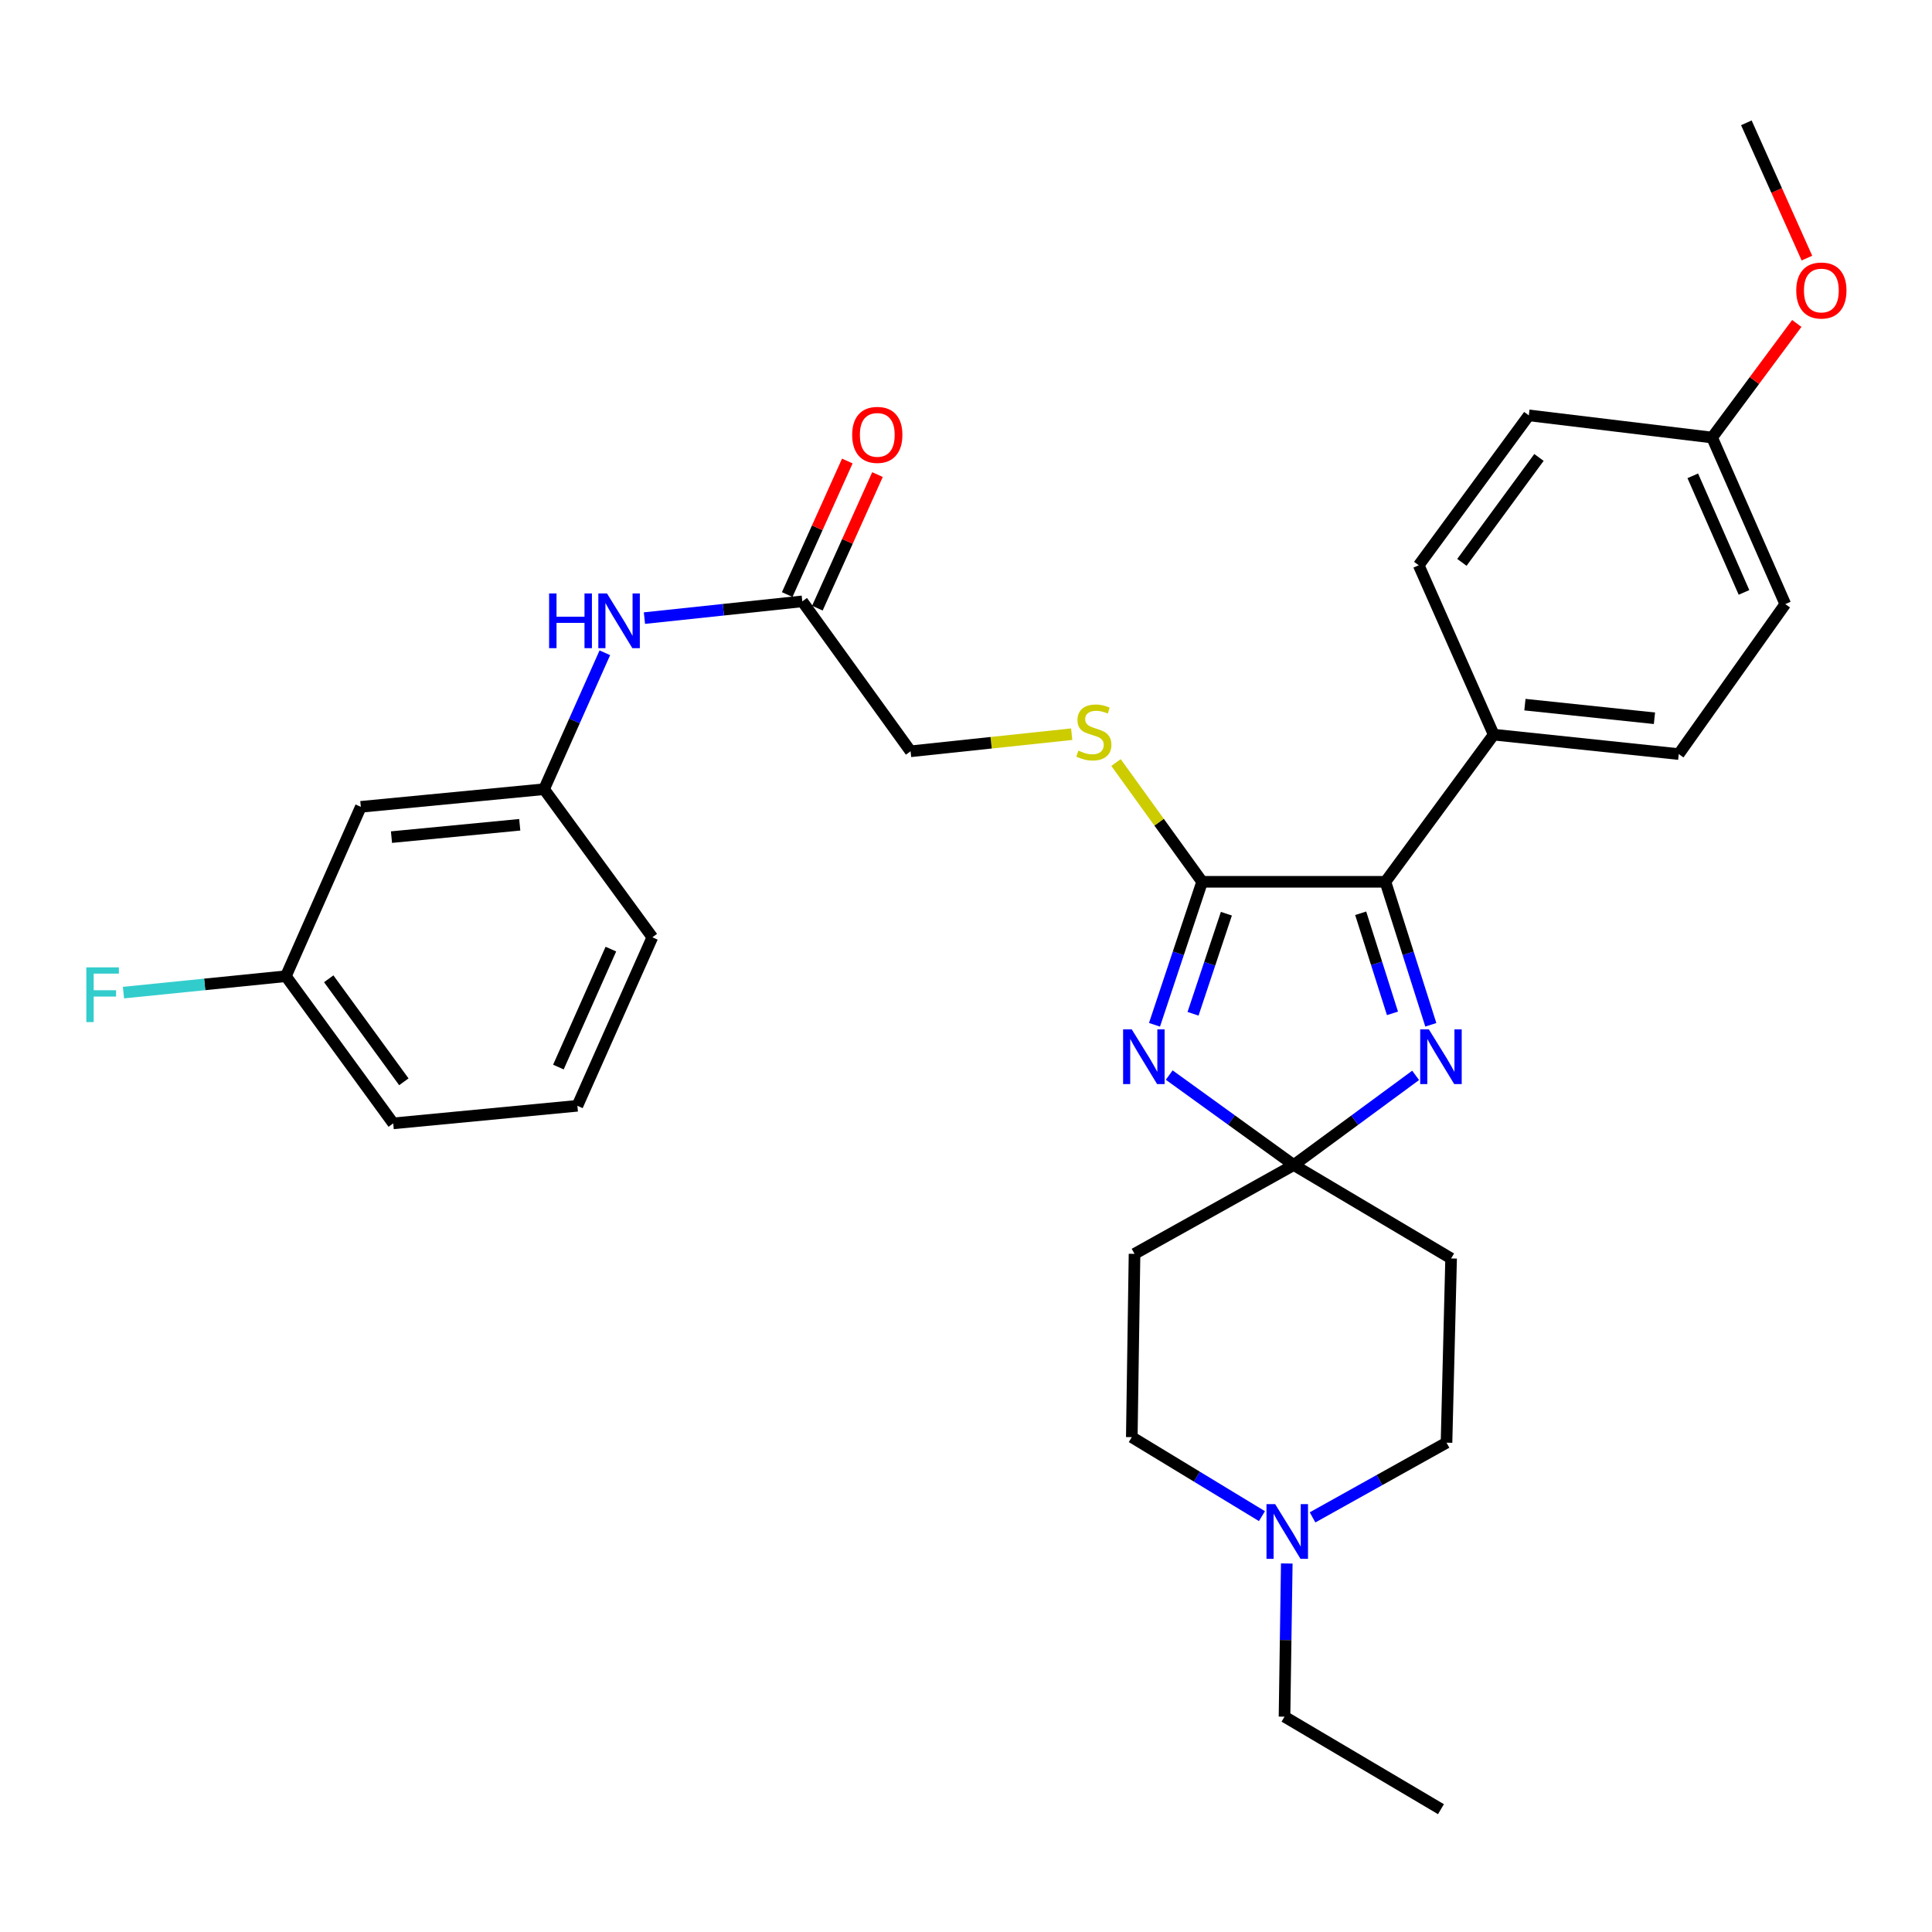 <?xml version='1.0' encoding='iso-8859-1'?>
<svg version='1.1' baseProfile='full'
              xmlns='http://www.w3.org/2000/svg'
                      xmlns:rdkit='http://www.rdkit.org/xml'
                      xmlns:xlink='http://www.w3.org/1999/xlink'
                  xml:space='preserve'
width='1000px' height='1000px' viewBox='0 0 1000 1000'>
<!-- END OF HEADER -->
<rect style='opacity:1.0;fill:#FFFFFF;stroke:none' width='1000' height='1000' x='0' y='0'> </rect>
<path class='bond-0' d='M 605.189,556.454 L 637.423,579.735' style='fill:none;fill-rule:evenodd;stroke:#0000FF;stroke-width:6px;stroke-linecap:butt;stroke-linejoin:miter;stroke-opacity:1' />
<path class='bond-0' d='M 637.423,579.735 L 669.656,603.015' style='fill:none;fill-rule:evenodd;stroke:#000000;stroke-width:6px;stroke-linecap:butt;stroke-linejoin:miter;stroke-opacity:1' />
<path class='bond-1' d='M 597.568,530.423 L 609.894,493.421' style='fill:none;fill-rule:evenodd;stroke:#0000FF;stroke-width:6px;stroke-linecap:butt;stroke-linejoin:miter;stroke-opacity:1' />
<path class='bond-1' d='M 609.894,493.421 L 622.221,456.419' style='fill:none;fill-rule:evenodd;stroke:#000000;stroke-width:6px;stroke-linecap:butt;stroke-linejoin:miter;stroke-opacity:1' />
<path class='bond-1' d='M 617.516,524.735 L 626.144,498.834' style='fill:none;fill-rule:evenodd;stroke:#0000FF;stroke-width:6px;stroke-linecap:butt;stroke-linejoin:miter;stroke-opacity:1' />
<path class='bond-1' d='M 626.144,498.834 L 634.773,472.933' style='fill:none;fill-rule:evenodd;stroke:#000000;stroke-width:6px;stroke-linecap:butt;stroke-linejoin:miter;stroke-opacity:1' />
<path class='bond-2' d='M 669.656,603.015 L 701.194,579.812' style='fill:none;fill-rule:evenodd;stroke:#000000;stroke-width:6px;stroke-linecap:butt;stroke-linejoin:miter;stroke-opacity:1' />
<path class='bond-2' d='M 701.194,579.812 L 732.733,556.61' style='fill:none;fill-rule:evenodd;stroke:#0000FF;stroke-width:6px;stroke-linecap:butt;stroke-linejoin:miter;stroke-opacity:1' />
<path class='bond-5' d='M 669.656,603.015 L 751.09,651.373' style='fill:none;fill-rule:evenodd;stroke:#000000;stroke-width:6px;stroke-linecap:butt;stroke-linejoin:miter;stroke-opacity:1' />
<path class='bond-6' d='M 669.656,603.015 L 587.232,648.994' style='fill:none;fill-rule:evenodd;stroke:#000000;stroke-width:6px;stroke-linecap:butt;stroke-linejoin:miter;stroke-opacity:1' />
<path class='bond-3' d='M 622.221,456.419 L 717.091,456.419' style='fill:none;fill-rule:evenodd;stroke:#000000;stroke-width:6px;stroke-linecap:butt;stroke-linejoin:miter;stroke-opacity:1' />
<path class='bond-4' d='M 622.221,456.419 L 599.934,425.554' style='fill:none;fill-rule:evenodd;stroke:#000000;stroke-width:6px;stroke-linecap:butt;stroke-linejoin:miter;stroke-opacity:1' />
<path class='bond-4' d='M 599.934,425.554 L 577.648,394.69' style='fill:none;fill-rule:evenodd;stroke:#CCCC00;stroke-width:6px;stroke-linecap:butt;stroke-linejoin:miter;stroke-opacity:1' />
<path class='bond-31' d='M 740.588,530.434 L 728.839,493.426' style='fill:none;fill-rule:evenodd;stroke:#0000FF;stroke-width:6px;stroke-linecap:butt;stroke-linejoin:miter;stroke-opacity:1' />
<path class='bond-31' d='M 728.839,493.426 L 717.091,456.419' style='fill:none;fill-rule:evenodd;stroke:#000000;stroke-width:6px;stroke-linecap:butt;stroke-linejoin:miter;stroke-opacity:1' />
<path class='bond-31' d='M 720.738,524.514 L 712.514,498.609' style='fill:none;fill-rule:evenodd;stroke:#0000FF;stroke-width:6px;stroke-linecap:butt;stroke-linejoin:miter;stroke-opacity:1' />
<path class='bond-31' d='M 712.514,498.609 L 704.29,472.704' style='fill:none;fill-rule:evenodd;stroke:#000000;stroke-width:6px;stroke-linecap:butt;stroke-linejoin:miter;stroke-opacity:1' />
<path class='bond-9' d='M 717.091,456.419 L 773.137,380.247' style='fill:none;fill-rule:evenodd;stroke:#000000;stroke-width:6px;stroke-linecap:butt;stroke-linejoin:miter;stroke-opacity:1' />
<path class='bond-16' d='M 554.709,380.017 L 513.011,384.443' style='fill:none;fill-rule:evenodd;stroke:#CCCC00;stroke-width:6px;stroke-linecap:butt;stroke-linejoin:miter;stroke-opacity:1' />
<path class='bond-16' d='M 513.011,384.443 L 471.314,388.868' style='fill:none;fill-rule:evenodd;stroke:#000000;stroke-width:6px;stroke-linecap:butt;stroke-linejoin:miter;stroke-opacity:1' />
<path class='bond-15' d='M 751.09,651.373 L 748.711,746.728' style='fill:none;fill-rule:evenodd;stroke:#000000;stroke-width:6px;stroke-linecap:butt;stroke-linejoin:miter;stroke-opacity:1' />
<path class='bond-14' d='M 587.232,648.994 L 585.814,743.864' style='fill:none;fill-rule:evenodd;stroke:#000000;stroke-width:6px;stroke-linecap:butt;stroke-linejoin:miter;stroke-opacity:1' />
<path class='bond-7' d='M 653.185,784.752 L 619.499,764.308' style='fill:none;fill-rule:evenodd;stroke:#0000FF;stroke-width:6px;stroke-linecap:butt;stroke-linejoin:miter;stroke-opacity:1' />
<path class='bond-7' d='M 619.499,764.308 L 585.814,743.864' style='fill:none;fill-rule:evenodd;stroke:#000000;stroke-width:6px;stroke-linecap:butt;stroke-linejoin:miter;stroke-opacity:1' />
<path class='bond-25' d='M 666.033,809.255 L 665.446,848.901' style='fill:none;fill-rule:evenodd;stroke:#0000FF;stroke-width:6px;stroke-linecap:butt;stroke-linejoin:miter;stroke-opacity:1' />
<path class='bond-25' d='M 665.446,848.901 L 664.86,888.548' style='fill:none;fill-rule:evenodd;stroke:#000000;stroke-width:6px;stroke-linecap:butt;stroke-linejoin:miter;stroke-opacity:1' />
<path class='bond-32' d='M 679.377,785.393 L 714.044,766.061' style='fill:none;fill-rule:evenodd;stroke:#0000FF;stroke-width:6px;stroke-linecap:butt;stroke-linejoin:miter;stroke-opacity:1' />
<path class='bond-32' d='M 714.044,766.061 L 748.711,746.728' style='fill:none;fill-rule:evenodd;stroke:#000000;stroke-width:6px;stroke-linecap:butt;stroke-linejoin:miter;stroke-opacity:1' />
<path class='bond-8' d='M 415.267,311.259 L 471.314,388.868' style='fill:none;fill-rule:evenodd;stroke:#000000;stroke-width:6px;stroke-linecap:butt;stroke-linejoin:miter;stroke-opacity:1' />
<path class='bond-10' d='M 415.267,311.259 L 374.413,315.596' style='fill:none;fill-rule:evenodd;stroke:#000000;stroke-width:6px;stroke-linecap:butt;stroke-linejoin:miter;stroke-opacity:1' />
<path class='bond-10' d='M 374.413,315.596 L 333.559,319.933' style='fill:none;fill-rule:evenodd;stroke:#0000FF;stroke-width:6px;stroke-linecap:butt;stroke-linejoin:miter;stroke-opacity:1' />
<path class='bond-13' d='M 423.077,314.774 L 438.63,280.212' style='fill:none;fill-rule:evenodd;stroke:#000000;stroke-width:6px;stroke-linecap:butt;stroke-linejoin:miter;stroke-opacity:1' />
<path class='bond-13' d='M 438.63,280.212 L 454.184,245.649' style='fill:none;fill-rule:evenodd;stroke:#FF0000;stroke-width:6px;stroke-linecap:butt;stroke-linejoin:miter;stroke-opacity:1' />
<path class='bond-13' d='M 407.458,307.745 L 423.011,273.183' style='fill:none;fill-rule:evenodd;stroke:#000000;stroke-width:6px;stroke-linecap:butt;stroke-linejoin:miter;stroke-opacity:1' />
<path class='bond-13' d='M 423.011,273.183 L 438.565,238.62' style='fill:none;fill-rule:evenodd;stroke:#FF0000;stroke-width:6px;stroke-linecap:butt;stroke-linejoin:miter;stroke-opacity:1' />
<path class='bond-17' d='M 773.137,380.247 L 868.921,390.314' style='fill:none;fill-rule:evenodd;stroke:#000000;stroke-width:6px;stroke-linecap:butt;stroke-linejoin:miter;stroke-opacity:1' />
<path class='bond-17' d='M 789.295,364.723 L 856.343,371.77' style='fill:none;fill-rule:evenodd;stroke:#000000;stroke-width:6px;stroke-linecap:butt;stroke-linejoin:miter;stroke-opacity:1' />
<path class='bond-18' d='M 773.137,380.247 L 734.323,292.58' style='fill:none;fill-rule:evenodd;stroke:#000000;stroke-width:6px;stroke-linecap:butt;stroke-linejoin:miter;stroke-opacity:1' />
<path class='bond-11' d='M 313.066,337.872 L 297.339,373.181' style='fill:none;fill-rule:evenodd;stroke:#0000FF;stroke-width:6px;stroke-linecap:butt;stroke-linejoin:miter;stroke-opacity:1' />
<path class='bond-11' d='M 297.339,373.181 L 281.612,408.489' style='fill:none;fill-rule:evenodd;stroke:#000000;stroke-width:6px;stroke-linecap:butt;stroke-linejoin:miter;stroke-opacity:1' />
<path class='bond-12' d='M 281.612,408.489 L 186.761,417.614' style='fill:none;fill-rule:evenodd;stroke:#000000;stroke-width:6px;stroke-linecap:butt;stroke-linejoin:miter;stroke-opacity:1' />
<path class='bond-12' d='M 269.024,426.907 L 202.629,433.295' style='fill:none;fill-rule:evenodd;stroke:#000000;stroke-width:6px;stroke-linecap:butt;stroke-linejoin:miter;stroke-opacity:1' />
<path class='bond-27' d='M 281.612,408.489 L 337.658,485.137' style='fill:none;fill-rule:evenodd;stroke:#000000;stroke-width:6px;stroke-linecap:butt;stroke-linejoin:miter;stroke-opacity:1' />
<path class='bond-19' d='M 186.761,417.614 L 147.976,505.281' style='fill:none;fill-rule:evenodd;stroke:#000000;stroke-width:6px;stroke-linecap:butt;stroke-linejoin:miter;stroke-opacity:1' />
<path class='bond-22' d='M 868.921,390.314 L 924.054,312.677' style='fill:none;fill-rule:evenodd;stroke:#000000;stroke-width:6px;stroke-linecap:butt;stroke-linejoin:miter;stroke-opacity:1' />
<path class='bond-21' d='M 734.323,292.58 L 791.312,214.991' style='fill:none;fill-rule:evenodd;stroke:#000000;stroke-width:6px;stroke-linecap:butt;stroke-linejoin:miter;stroke-opacity:1' />
<path class='bond-21' d='M 756.676,291.081 L 796.568,236.768' style='fill:none;fill-rule:evenodd;stroke:#000000;stroke-width:6px;stroke-linecap:butt;stroke-linejoin:miter;stroke-opacity:1' />
<path class='bond-23' d='M 147.976,505.281 L 105.943,509.527' style='fill:none;fill-rule:evenodd;stroke:#000000;stroke-width:6px;stroke-linecap:butt;stroke-linejoin:miter;stroke-opacity:1' />
<path class='bond-23' d='M 105.943,509.527 L 63.91,513.772' style='fill:none;fill-rule:evenodd;stroke:#33CCCC;stroke-width:6px;stroke-linecap:butt;stroke-linejoin:miter;stroke-opacity:1' />
<path class='bond-34' d='M 147.976,505.281 L 203.527,581.453' style='fill:none;fill-rule:evenodd;stroke:#000000;stroke-width:6px;stroke-linecap:butt;stroke-linejoin:miter;stroke-opacity:1' />
<path class='bond-34' d='M 170.147,506.614 L 209.033,559.935' style='fill:none;fill-rule:evenodd;stroke:#000000;stroke-width:6px;stroke-linecap:butt;stroke-linejoin:miter;stroke-opacity:1' />
<path class='bond-20' d='M 886.182,226.466 L 791.312,214.991' style='fill:none;fill-rule:evenodd;stroke:#000000;stroke-width:6px;stroke-linecap:butt;stroke-linejoin:miter;stroke-opacity:1' />
<path class='bond-24' d='M 886.182,226.466 L 908.098,196.942' style='fill:none;fill-rule:evenodd;stroke:#000000;stroke-width:6px;stroke-linecap:butt;stroke-linejoin:miter;stroke-opacity:1' />
<path class='bond-24' d='M 908.098,196.942 L 930.015,167.417' style='fill:none;fill-rule:evenodd;stroke:#FF0000;stroke-width:6px;stroke-linecap:butt;stroke-linejoin:miter;stroke-opacity:1' />
<path class='bond-33' d='M 886.182,226.466 L 924.054,312.677' style='fill:none;fill-rule:evenodd;stroke:#000000;stroke-width:6px;stroke-linecap:butt;stroke-linejoin:miter;stroke-opacity:1' />
<path class='bond-33' d='M 876.181,246.287 L 902.691,306.634' style='fill:none;fill-rule:evenodd;stroke:#000000;stroke-width:6px;stroke-linecap:butt;stroke-linejoin:miter;stroke-opacity:1' />
<path class='bond-29' d='M 935.258,133.59 L 919.584,98.58' style='fill:none;fill-rule:evenodd;stroke:#FF0000;stroke-width:6px;stroke-linecap:butt;stroke-linejoin:miter;stroke-opacity:1' />
<path class='bond-29' d='M 919.584,98.58 L 903.909,63.57' style='fill:none;fill-rule:evenodd;stroke:#000000;stroke-width:6px;stroke-linecap:butt;stroke-linejoin:miter;stroke-opacity:1' />
<path class='bond-30' d='M 664.86,888.548 L 745.837,936.43' style='fill:none;fill-rule:evenodd;stroke:#000000;stroke-width:6px;stroke-linecap:butt;stroke-linejoin:miter;stroke-opacity:1' />
<path class='bond-26' d='M 298.854,572.356 L 337.658,485.137' style='fill:none;fill-rule:evenodd;stroke:#000000;stroke-width:6px;stroke-linecap:butt;stroke-linejoin:miter;stroke-opacity:1' />
<path class='bond-26' d='M 289.026,552.311 L 316.189,491.257' style='fill:none;fill-rule:evenodd;stroke:#000000;stroke-width:6px;stroke-linecap:butt;stroke-linejoin:miter;stroke-opacity:1' />
<path class='bond-28' d='M 298.854,572.356 L 203.527,581.453' style='fill:none;fill-rule:evenodd;stroke:#000000;stroke-width:6px;stroke-linecap:butt;stroke-linejoin:miter;stroke-opacity:1' />
<path  class='atom-0' d='M 585.796 532.809
L 595.076 547.809
Q 595.996 549.289, 597.476 551.969
Q 598.956 554.649, 599.036 554.809
L 599.036 532.809
L 602.796 532.809
L 602.796 561.129
L 598.916 561.129
L 588.956 544.729
Q 587.796 542.809, 586.556 540.609
Q 585.356 538.409, 584.996 537.729
L 584.996 561.129
L 581.316 561.129
L 581.316 532.809
L 585.796 532.809
' fill='#0000FF'/>
<path  class='atom-3' d='M 739.577 532.809
L 748.857 547.809
Q 749.777 549.289, 751.257 551.969
Q 752.737 554.649, 752.817 554.809
L 752.817 532.809
L 756.577 532.809
L 756.577 561.129
L 752.697 561.129
L 742.737 544.729
Q 741.577 542.809, 740.337 540.609
Q 739.137 538.409, 738.777 537.729
L 738.777 561.129
L 735.097 561.129
L 735.097 532.809
L 739.577 532.809
' fill='#0000FF'/>
<path  class='atom-5' d='M 558.174 388.521
Q 558.494 388.641, 559.814 389.201
Q 561.134 389.761, 562.574 390.121
Q 564.054 390.441, 565.494 390.441
Q 568.174 390.441, 569.734 389.161
Q 571.294 387.841, 571.294 385.561
Q 571.294 384.001, 570.494 383.041
Q 569.734 382.081, 568.534 381.561
Q 567.334 381.041, 565.334 380.441
Q 562.814 379.681, 561.294 378.961
Q 559.814 378.241, 558.734 376.721
Q 557.694 375.201, 557.694 372.641
Q 557.694 369.081, 560.094 366.881
Q 562.534 364.681, 567.334 364.681
Q 570.614 364.681, 574.334 366.241
L 573.414 369.321
Q 570.014 367.921, 567.454 367.921
Q 564.694 367.921, 563.174 369.081
Q 561.654 370.201, 561.694 372.161
Q 561.694 373.681, 562.454 374.601
Q 563.254 375.521, 564.374 376.041
Q 565.534 376.561, 567.454 377.161
Q 570.014 377.961, 571.534 378.761
Q 573.054 379.561, 574.134 381.201
Q 575.254 382.801, 575.254 385.561
Q 575.254 389.481, 572.614 391.601
Q 570.014 393.681, 565.654 393.681
Q 563.134 393.681, 561.214 393.121
Q 559.334 392.601, 557.094 391.681
L 558.174 388.521
' fill='#CCCC00'/>
<path  class='atom-8' d='M 660.018 778.538
L 669.298 793.538
Q 670.218 795.018, 671.698 797.698
Q 673.178 800.378, 673.258 800.538
L 673.258 778.538
L 677.018 778.538
L 677.018 806.858
L 673.138 806.858
L 663.178 790.458
Q 662.018 788.538, 660.778 786.338
Q 659.578 784.138, 659.218 783.458
L 659.218 806.858
L 655.538 806.858
L 655.538 778.538
L 660.018 778.538
' fill='#0000FF'/>
<path  class='atom-11' d='M 284.215 307.167
L 288.055 307.167
L 288.055 319.207
L 302.535 319.207
L 302.535 307.167
L 306.375 307.167
L 306.375 335.487
L 302.535 335.487
L 302.535 322.407
L 288.055 322.407
L 288.055 335.487
L 284.215 335.487
L 284.215 307.167
' fill='#0000FF'/>
<path  class='atom-11' d='M 314.175 307.167
L 323.455 322.167
Q 324.375 323.647, 325.855 326.327
Q 327.335 329.007, 327.415 329.167
L 327.415 307.167
L 331.175 307.167
L 331.175 335.487
L 327.295 335.487
L 317.335 319.087
Q 316.175 317.167, 314.935 314.967
Q 313.735 312.767, 313.375 312.087
L 313.375 335.487
L 309.695 335.487
L 309.695 307.167
L 314.175 307.167
' fill='#0000FF'/>
<path  class='atom-14' d='M 441.081 225.09
Q 441.081 218.29, 444.441 214.49
Q 447.801 210.69, 454.081 210.69
Q 460.361 210.69, 463.721 214.49
Q 467.081 218.29, 467.081 225.09
Q 467.081 231.97, 463.681 235.89
Q 460.281 239.77, 454.081 239.77
Q 447.841 239.77, 444.441 235.89
Q 441.081 232.01, 441.081 225.09
M 454.081 236.57
Q 458.401 236.57, 460.721 233.69
Q 463.081 230.77, 463.081 225.09
Q 463.081 219.53, 460.721 216.73
Q 458.401 213.89, 454.081 213.89
Q 449.761 213.89, 447.401 216.69
Q 445.081 219.49, 445.081 225.09
Q 445.081 230.81, 447.401 233.69
Q 449.761 236.57, 454.081 236.57
' fill='#FF0000'/>
<path  class='atom-24' d='M 44.686 500.703
L 61.526 500.703
L 61.526 503.943
L 48.486 503.943
L 48.486 512.543
L 60.086 512.543
L 60.086 515.823
L 48.486 515.823
L 48.486 529.023
L 44.686 529.023
L 44.686 500.703
' fill='#33CCCC'/>
<path  class='atom-25' d='M 929.733 150.365
Q 929.733 143.565, 933.093 139.765
Q 936.453 135.965, 942.733 135.965
Q 949.013 135.965, 952.373 139.765
Q 955.733 143.565, 955.733 150.365
Q 955.733 157.245, 952.333 161.165
Q 948.933 165.045, 942.733 165.045
Q 936.493 165.045, 933.093 161.165
Q 929.733 157.285, 929.733 150.365
M 942.733 161.845
Q 947.053 161.845, 949.373 158.965
Q 951.733 156.045, 951.733 150.365
Q 951.733 144.805, 949.373 142.005
Q 947.053 139.165, 942.733 139.165
Q 938.413 139.165, 936.053 141.965
Q 933.733 144.765, 933.733 150.365
Q 933.733 156.085, 936.053 158.965
Q 938.413 161.845, 942.733 161.845
' fill='#FF0000'/>
</svg>
